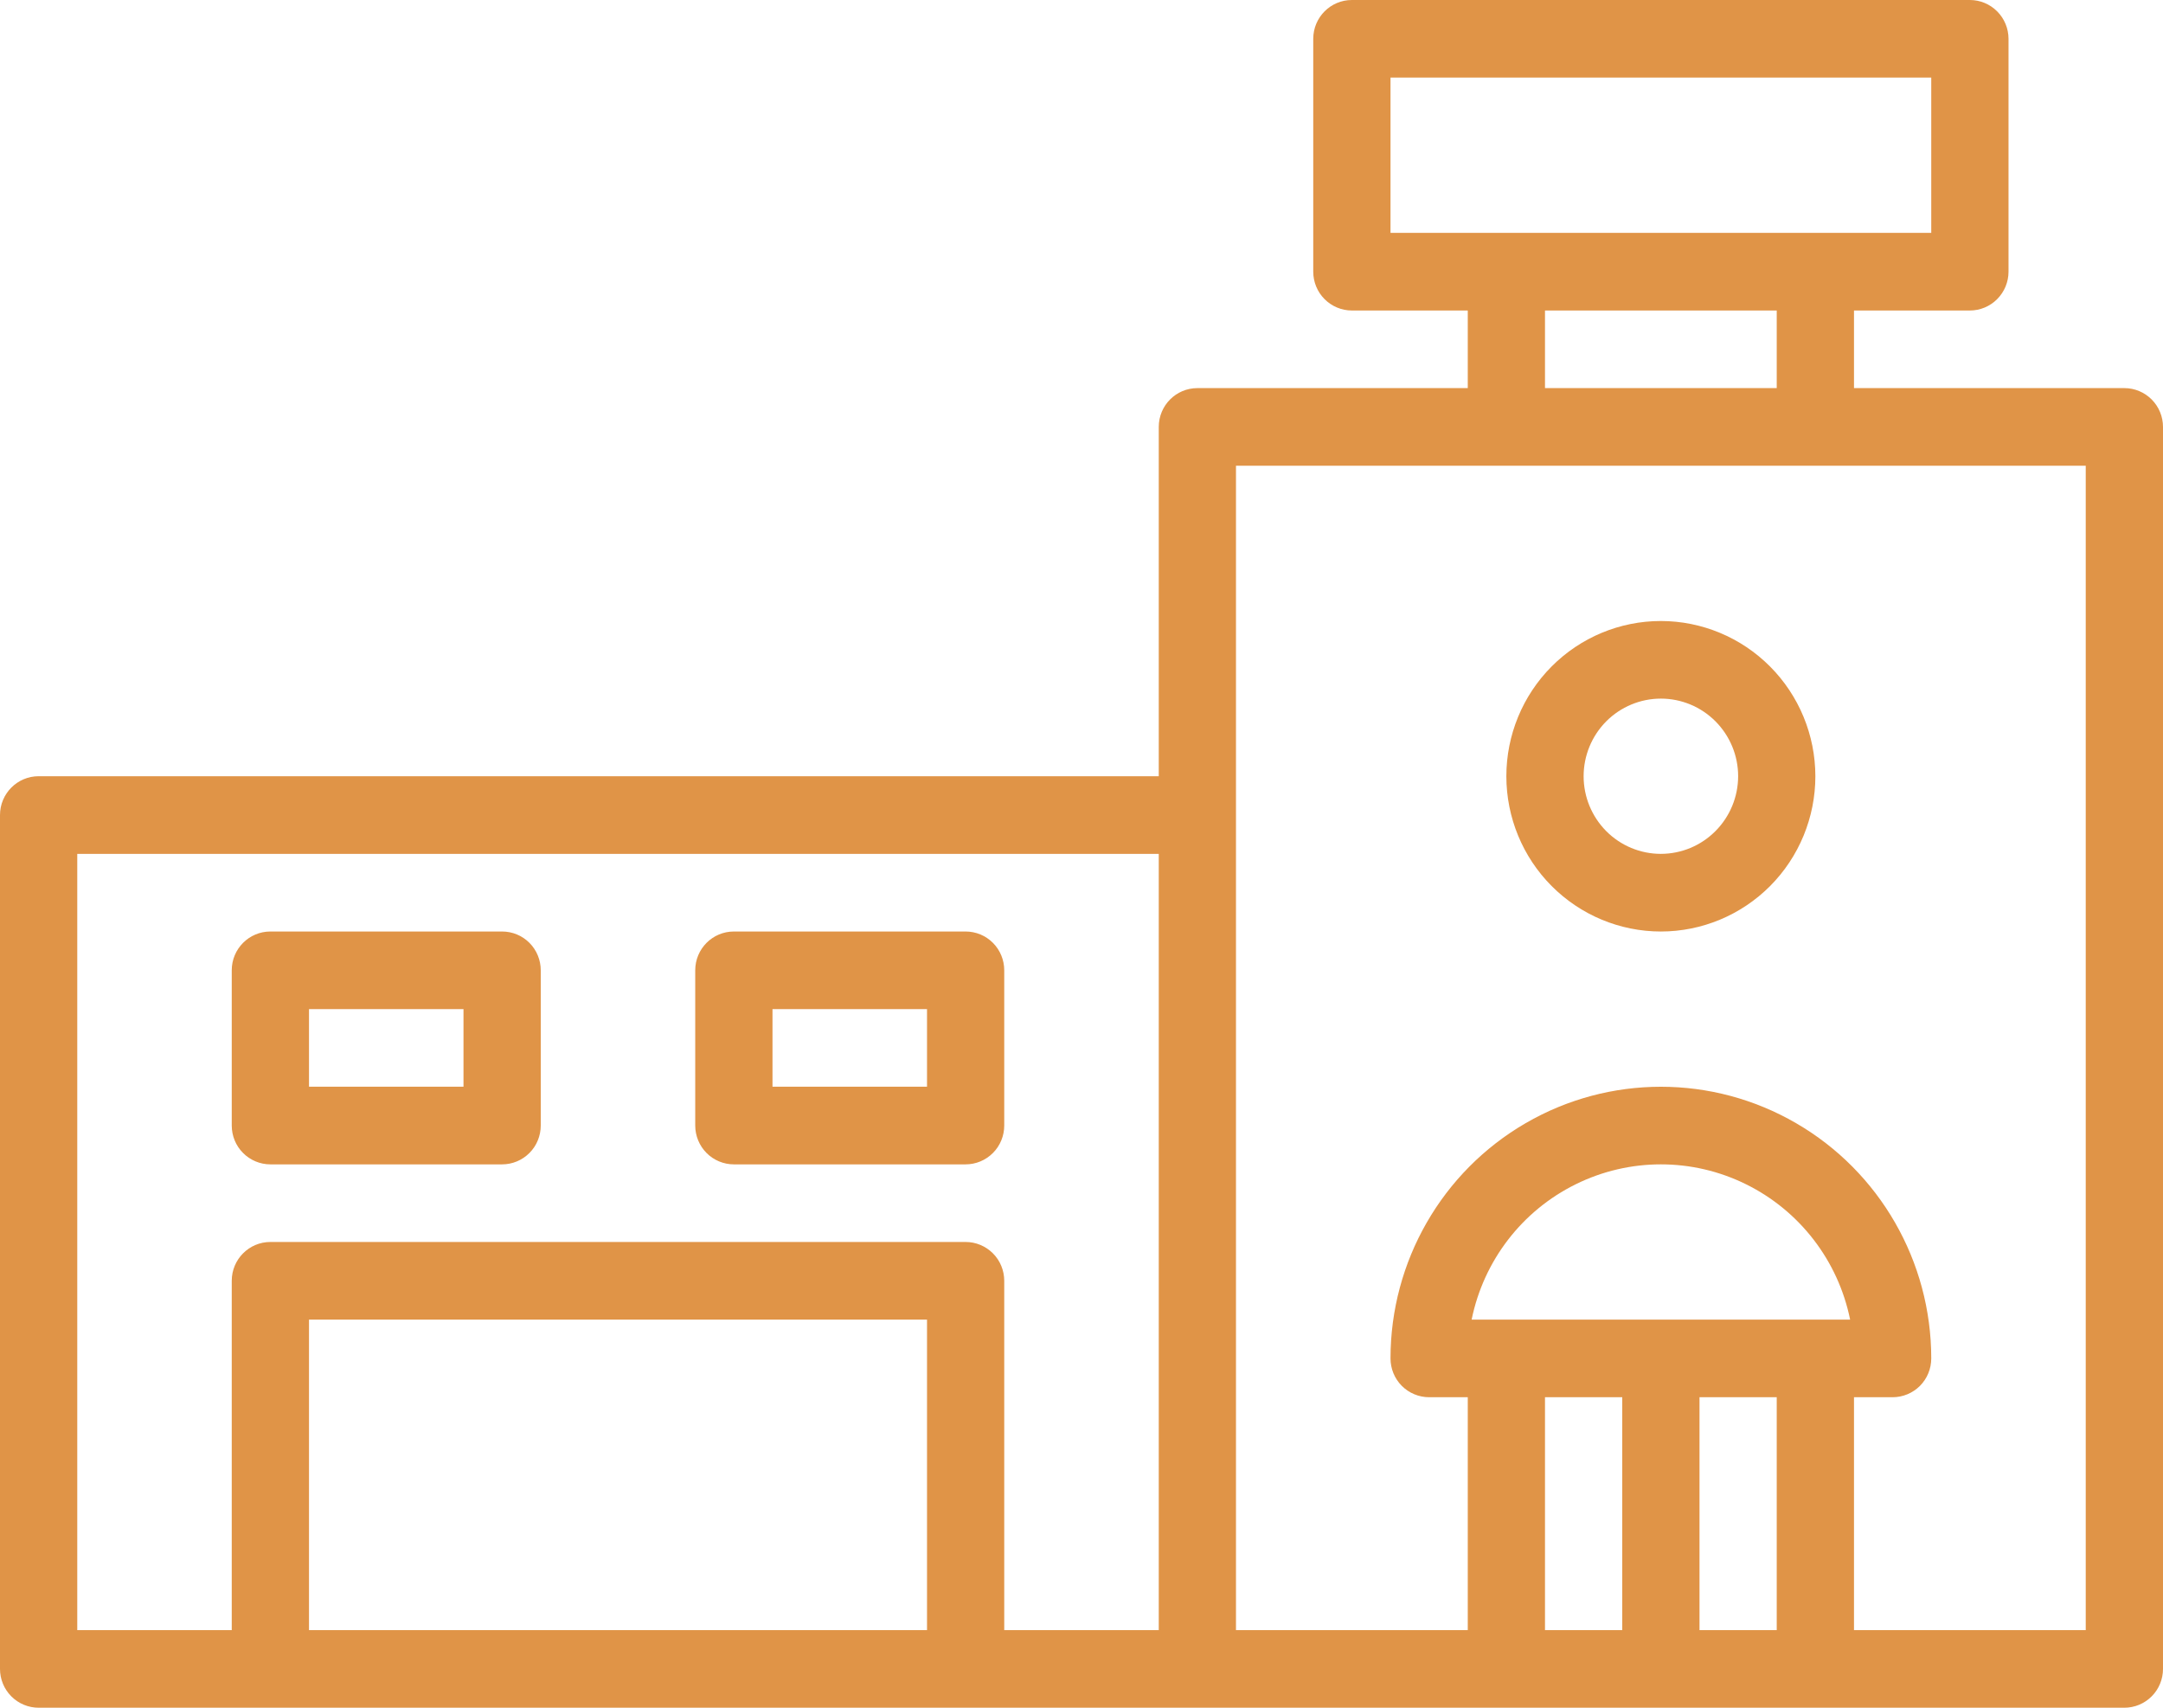 <svg xmlns="http://www.w3.org/2000/svg" width="57" height="45" viewBox="0 0 57 45" fill="none"><path d="M55.982 10.227H48.857V8.182H51.911C52.181 8.182 52.44 8.074 52.63 7.882C52.821 7.691 52.929 7.43 52.929 7.159V1.023C52.929 0.752 52.821 0.491 52.63 0.3C52.44 0.108 52.181 0 51.911 0H35.625C35.063 0 34.607 0.458 34.607 1.023V7.159C34.607 7.43 34.714 7.691 34.905 7.882C35.096 8.074 35.355 8.182 35.625 8.182H38.679V10.227H31.554C30.991 10.227 30.536 10.685 30.536 11.25V20.454H1.018C0.456 20.454 0 20.913 0 21.477V43.977C0 44.248 0.107 44.509 0.298 44.7C0.489 44.892 0.748 45 1.018 45H55.982C56.252 45 56.511 44.892 56.702 44.7C56.893 44.509 57 44.248 57 43.977V11.25C57 10.979 56.893 10.719 56.702 10.527C56.511 10.335 56.252 10.227 55.982 10.227ZM36.643 2.045H50.893V6.136H36.643V2.045ZM40.714 8.182H46.821V10.227H40.714V8.182ZM2.036 22.5H30.536V42.955H26.464V33.75C26.464 33.479 26.357 33.218 26.166 33.027C25.975 32.835 25.716 32.727 25.446 32.727H7.125C6.563 32.727 6.107 33.185 6.107 33.75V42.955H2.036V22.5ZM8.143 42.955V34.773H24.429V42.955H8.143ZM47.839 34.773H38.781C39.096 33.221 40.109 31.904 41.525 31.206C42.94 30.507 44.596 30.507 46.011 31.206C47.426 31.904 48.44 33.221 48.755 34.773H47.839ZM40.714 36.818H42.75V42.955H40.714V36.818ZM44.786 42.955V36.818H46.821V42.955H44.786ZM54.964 42.955H48.857V36.818H49.875C50.145 36.818 50.404 36.71 50.595 36.519C50.786 36.327 50.893 36.067 50.893 35.795C50.893 33.238 49.535 30.874 47.33 29.596C45.126 28.317 42.41 28.317 40.205 29.596C38.001 30.874 36.643 33.238 36.643 35.795C36.643 36.067 36.75 36.327 36.941 36.519C37.132 36.71 37.391 36.818 37.661 36.818H38.679V42.955H32.571V12.273H54.964V42.955ZM7.125 30.682H13.232C13.502 30.682 13.761 30.574 13.952 30.382C14.143 30.191 14.25 29.93 14.25 29.659V25.568C14.25 25.297 14.143 25.037 13.952 24.845C13.761 24.653 13.502 24.546 13.232 24.546H7.125C6.563 24.546 6.107 25.003 6.107 25.568V29.659C6.107 29.93 6.214 30.191 6.405 30.382C6.596 30.574 6.855 30.682 7.125 30.682ZM8.143 26.591H12.214V28.636H8.143V26.591ZM19.339 30.682H25.446C25.716 30.682 25.975 30.574 26.166 30.382C26.357 30.191 26.464 29.93 26.464 29.659V25.568C26.464 25.297 26.357 25.037 26.166 24.845C25.975 24.653 25.716 24.546 25.446 24.546H19.339C18.777 24.546 18.321 25.003 18.321 25.568V29.659C18.321 29.93 18.429 30.191 18.619 30.382C18.81 30.574 19.069 30.682 19.339 30.682ZM20.357 26.591H24.429V28.636H20.357V26.591ZM43.768 16.364C42.688 16.364 41.653 16.795 40.889 17.562C40.125 18.329 39.696 19.37 39.696 20.454C39.696 21.539 40.125 22.58 40.889 23.347C41.653 24.114 42.688 24.546 43.768 24.546C44.847 24.546 45.883 24.114 46.647 23.347C47.41 22.58 47.839 21.539 47.839 20.454C47.838 19.37 47.409 18.33 46.645 17.563C45.882 16.796 44.847 16.365 43.768 16.364ZM43.768 22.5C43.228 22.5 42.71 22.285 42.328 21.901C41.947 21.517 41.732 20.997 41.732 20.454C41.732 19.912 41.947 19.392 42.328 19.008C42.71 18.625 43.228 18.409 43.768 18.409C44.308 18.409 44.826 18.625 45.207 19.008C45.589 19.392 45.804 19.912 45.804 20.454C45.803 20.997 45.588 21.517 45.206 21.9C44.825 22.284 44.308 22.499 43.768 22.5L43.768 22.5Z" fill="#E09447"></path></svg>